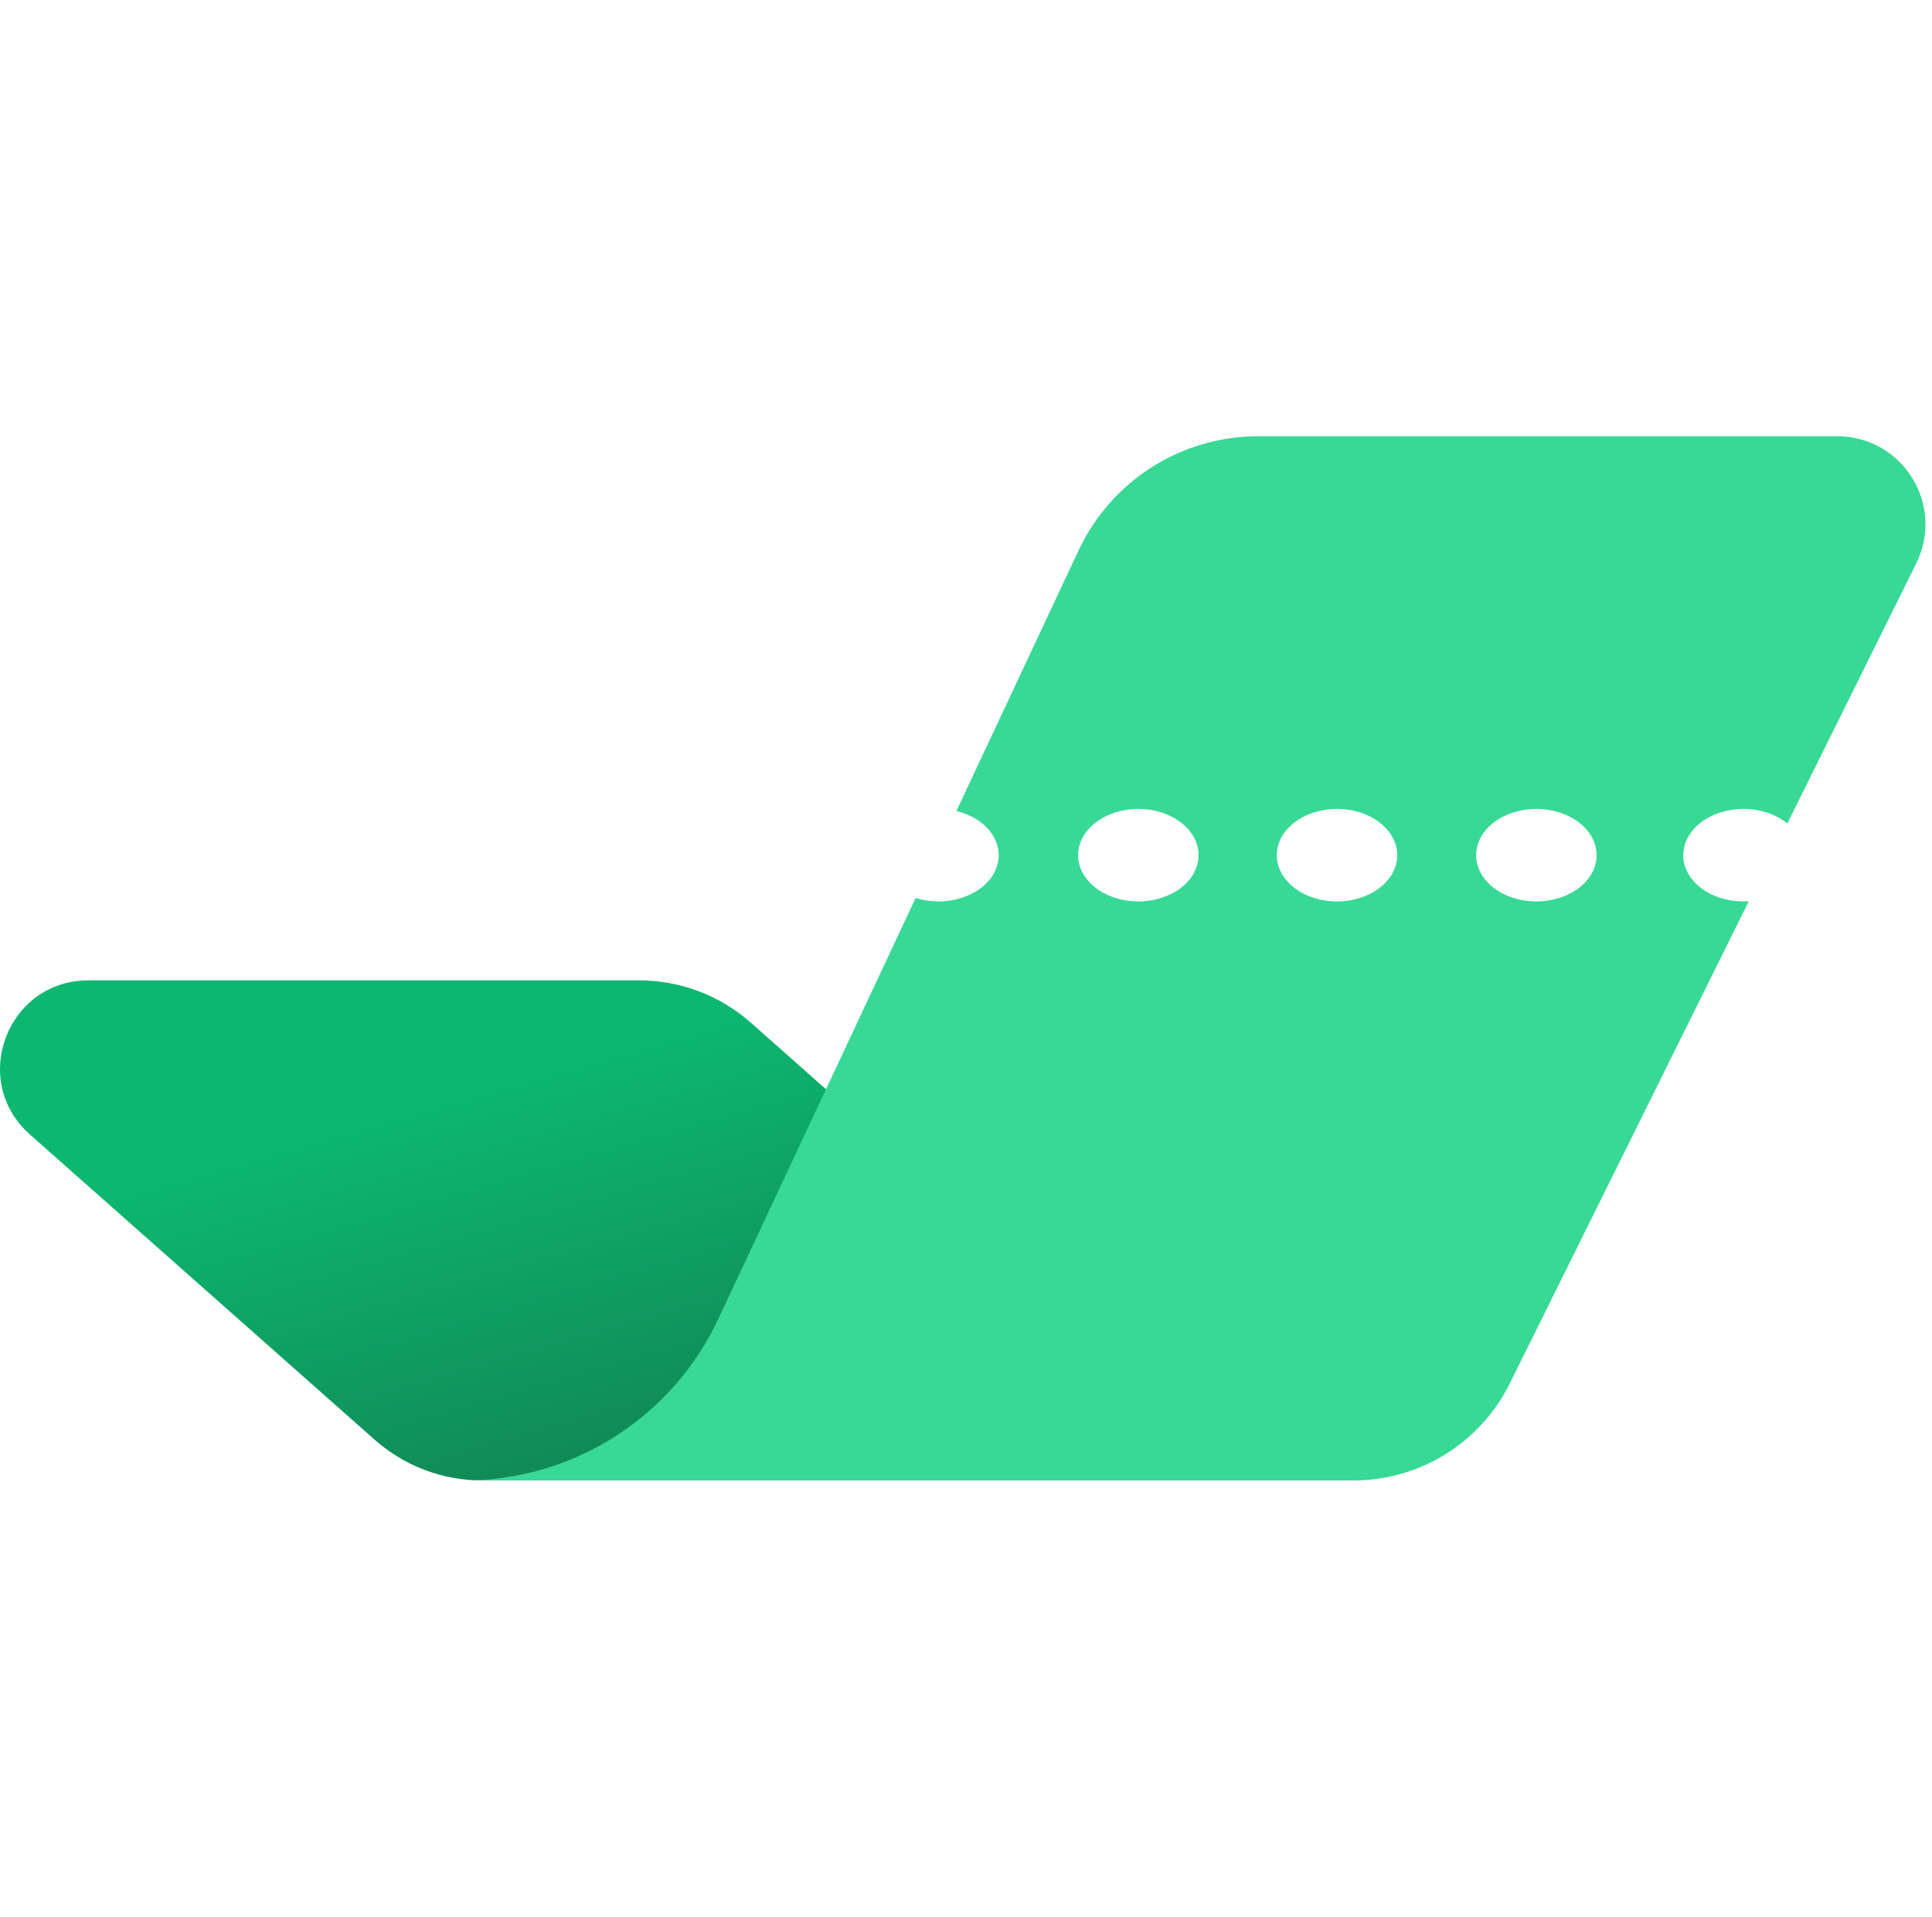 <?xml version="1.0" encoding="UTF-8"?> <svg xmlns="http://www.w3.org/2000/svg" width="129" height="128" viewBox="0 0 129 128" fill="none"><path d="M42.685 65.471C45.428 65.471 48.076 66.475 50.13 68.294L84.655 98.867H32.19C29.548 98.867 26.997 97.9 25.02 96.149L1.995 75.761C-2.06 72.17 0.48 65.471 5.896 65.471H42.685Z" fill="url(#paint0_linear_96_726)"></path><path d="M122.674 29.133C127.039 29.133 129.885 33.719 127.946 37.63L119.341 54.993C118.703 54.472 117.827 54.118 116.828 54.038C114.619 53.862 112.642 55.094 112.412 56.79C112.182 58.486 113.787 60.005 115.996 60.182C116.257 60.203 116.515 60.203 116.768 60.185L100.807 92.393C98.841 96.358 94.798 98.867 90.372 98.867H31C38.264 98.867 44.873 94.666 47.956 88.089L61.138 59.967C61.484 60.075 61.855 60.15 62.246 60.182C64.455 60.358 66.432 59.126 66.662 57.43C66.864 55.941 65.653 54.589 63.859 54.161L72.019 36.753C74.199 32.103 78.871 29.133 84.007 29.133H122.674ZM76.422 54.038C74.213 53.862 72.236 55.094 72.006 56.79C71.776 58.486 73.381 60.005 75.59 60.182C77.799 60.358 79.776 59.126 80.006 57.43C80.236 55.733 78.631 54.215 76.422 54.038ZM89.688 54.038C87.478 53.862 85.501 55.094 85.272 56.79C85.042 58.486 86.646 60.005 88.856 60.182C91.065 60.358 93.041 59.126 93.272 57.43C93.501 55.733 91.897 54.215 89.688 54.038ZM103 54.038C100.791 53.862 98.814 55.094 98.584 56.79C98.354 58.486 99.959 60.005 102.168 60.182C104.377 60.358 106.354 59.126 106.584 57.43C106.814 55.733 105.209 54.215 103 54.038Z" fill="#38D995"></path><defs><linearGradient id="paint0_linear_96_726" x1="39.545" y1="69.752" x2="51.634" y2="111.844" gradientUnits="userSpaceOnUse"><stop stop-color="#0CB870"></stop><stop offset="1" stop-color="#136C47"></stop></linearGradient></defs></svg> 